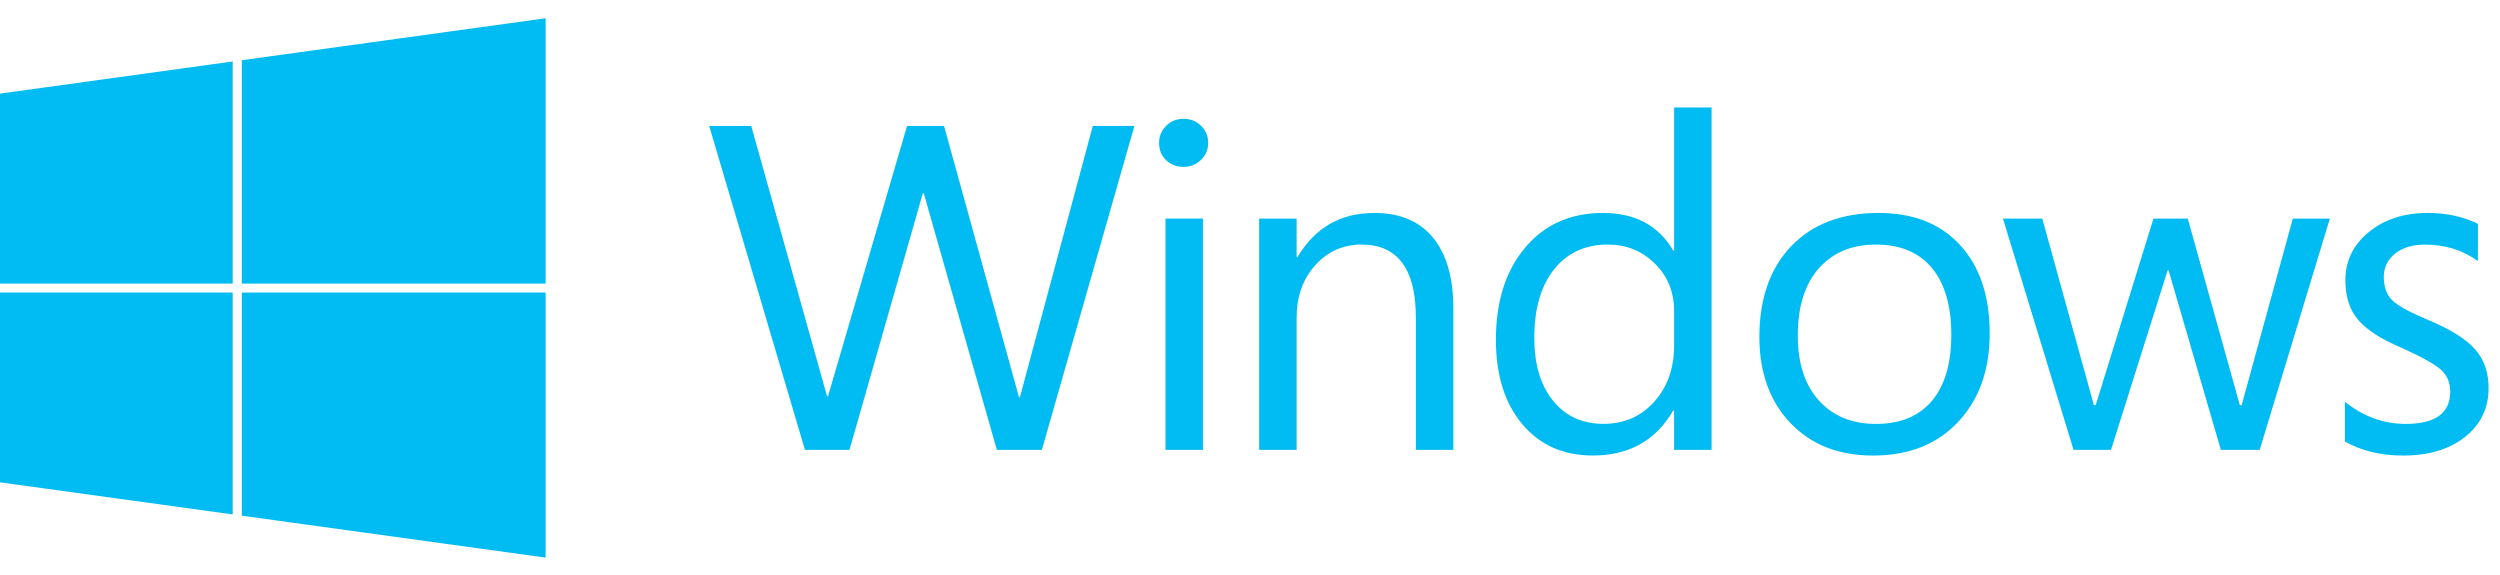 <?xml version="1.0" encoding="UTF-8"?> <svg xmlns="http://www.w3.org/2000/svg" width="126" height="29" viewBox="0 0 126 29" fill="none"><path d="M12.187 14.293H27.499V0.92L12.187 3.035V14.293Z" fill="#00BCF2"></path><path d="M11.727 14.292V3.098L0 4.717V14.292H11.727Z" fill="#00BCF2"></path><path d="M12.187 14.745V25.991L27.499 28.104V14.745H12.187Z" fill="#00BCF2"></path><path d="M11.727 14.745H0V24.31L11.727 25.927V14.745Z" fill="#00BCF2"></path><path d="M60.892 7.194C60.892 7.543 60.768 7.832 60.524 8.064C60.278 8.296 59.986 8.411 59.649 8.411C59.304 8.411 59.013 8.299 58.775 8.075C58.537 7.851 58.418 7.558 58.418 7.194C58.418 6.868 58.535 6.586 58.77 6.347C59.004 6.108 59.297 5.989 59.649 5.989C60.002 5.989 60.297 6.107 60.535 6.341C60.772 6.576 60.892 6.861 60.892 7.194Z" fill="#00BCF2"></path><path d="M57.173 6.348L52.51 22.673H50.242L46.557 9.74H46.511L42.814 22.673H40.569L35.744 6.348H37.862L41.685 19.975H41.731L45.715 6.348H47.58L51.357 20.02H51.403L55.077 6.348H57.173Z" fill="#00BCF2"></path><path d="M60.629 22.673H58.74V11.016H60.629V22.673Z" fill="#00BCF2"></path><path d="M73.25 22.674H71.361V16.026C71.361 13.559 70.447 12.326 68.62 12.326C67.691 12.326 66.914 12.673 66.288 13.368C65.662 14.063 65.35 14.949 65.35 16.026V22.674H63.462V11.017H65.35V12.953H65.396C66.278 11.473 67.567 10.733 69.264 10.733C70.561 10.733 71.549 11.151 72.229 11.985C72.909 12.819 73.249 14.004 73.249 15.537V22.674H73.25Z" fill="#00BCF2"></path><path d="M86.263 22.674H84.374V20.693H84.329C83.453 22.203 82.102 22.958 80.275 22.958C78.786 22.958 77.6 22.428 76.717 21.37C75.834 20.312 75.394 18.898 75.394 17.13C75.394 15.202 75.882 13.654 76.863 12.486C77.841 11.317 79.151 10.733 80.795 10.733C82.406 10.733 83.585 11.363 84.33 12.623H84.376V5.416H86.265V22.674H86.263ZM84.376 17.403V15.684C84.376 14.72 84.051 13.919 83.403 13.281C82.754 12.644 81.966 12.325 81.037 12.325C79.9 12.325 78.999 12.74 78.33 13.571C77.663 14.401 77.329 15.554 77.329 17.026C77.329 18.362 77.643 19.418 78.273 20.196C78.903 20.974 79.751 21.363 80.818 21.363C81.854 21.363 82.706 20.991 83.374 20.247C84.042 19.505 84.376 18.557 84.376 17.403Z" fill="#00BCF2"></path><path d="M100.28 16.802C100.28 18.653 99.747 20.143 98.684 21.27C97.622 22.397 96.196 22.96 94.407 22.96C92.665 22.96 91.273 22.411 90.233 21.315C89.193 20.219 88.673 18.774 88.673 16.983C88.673 15.055 89.206 13.532 90.273 12.412C91.34 11.293 92.81 10.733 94.682 10.733C96.433 10.733 97.802 11.274 98.793 12.355C99.784 13.438 100.28 14.919 100.28 16.802ZM98.346 16.87C98.346 15.405 98.017 14.282 97.362 13.499C96.705 12.718 95.767 12.326 94.546 12.326C93.333 12.326 92.373 12.726 91.668 13.527C90.961 14.327 90.609 15.456 90.609 16.914C90.609 18.311 90.964 19.401 91.674 20.187C92.385 20.973 93.342 21.365 94.547 21.365C95.776 21.365 96.716 20.979 97.368 20.203C98.019 19.431 98.346 18.32 98.346 16.87Z" fill="#00BCF2"></path><path d="M117.424 11.016L113.889 22.673H111.932L109.296 13.623H109.25L106.395 22.673H104.507L100.949 11.016H102.93L105.532 20.419H105.623L108.536 11.016H110.263L112.888 20.419H112.98L115.559 11.016H117.424Z" fill="#00BCF2"></path><path d="M125.426 19.555C125.426 20.565 125.033 21.384 124.246 22.015C123.459 22.645 122.413 22.96 121.108 22.96C119.996 22.96 119.02 22.724 118.184 22.254V20.25C119.112 20.994 120.134 21.365 121.247 21.365C122.744 21.365 123.492 20.823 123.492 19.738C123.492 19.297 123.346 18.939 123.054 18.662C122.763 18.385 122.098 18.011 121.062 17.54C120.018 17.1 119.281 16.628 118.851 16.123C118.421 15.619 118.207 14.949 118.207 14.115C118.207 13.15 118.599 12.346 119.382 11.701C120.165 11.056 121.159 10.733 122.365 10.733C123.293 10.733 124.134 10.915 124.886 11.279V13.158C124.119 12.604 123.229 12.327 122.216 12.327C121.594 12.327 121.093 12.48 120.713 12.783C120.333 13.086 120.143 13.478 120.143 13.956C120.143 14.472 120.29 14.868 120.581 15.145C120.873 15.422 121.475 15.751 122.389 16.13C123.509 16.6 124.297 17.094 124.749 17.61C125.199 18.124 125.426 18.774 125.426 19.555Z" fill="#00BCF2"></path></svg> 